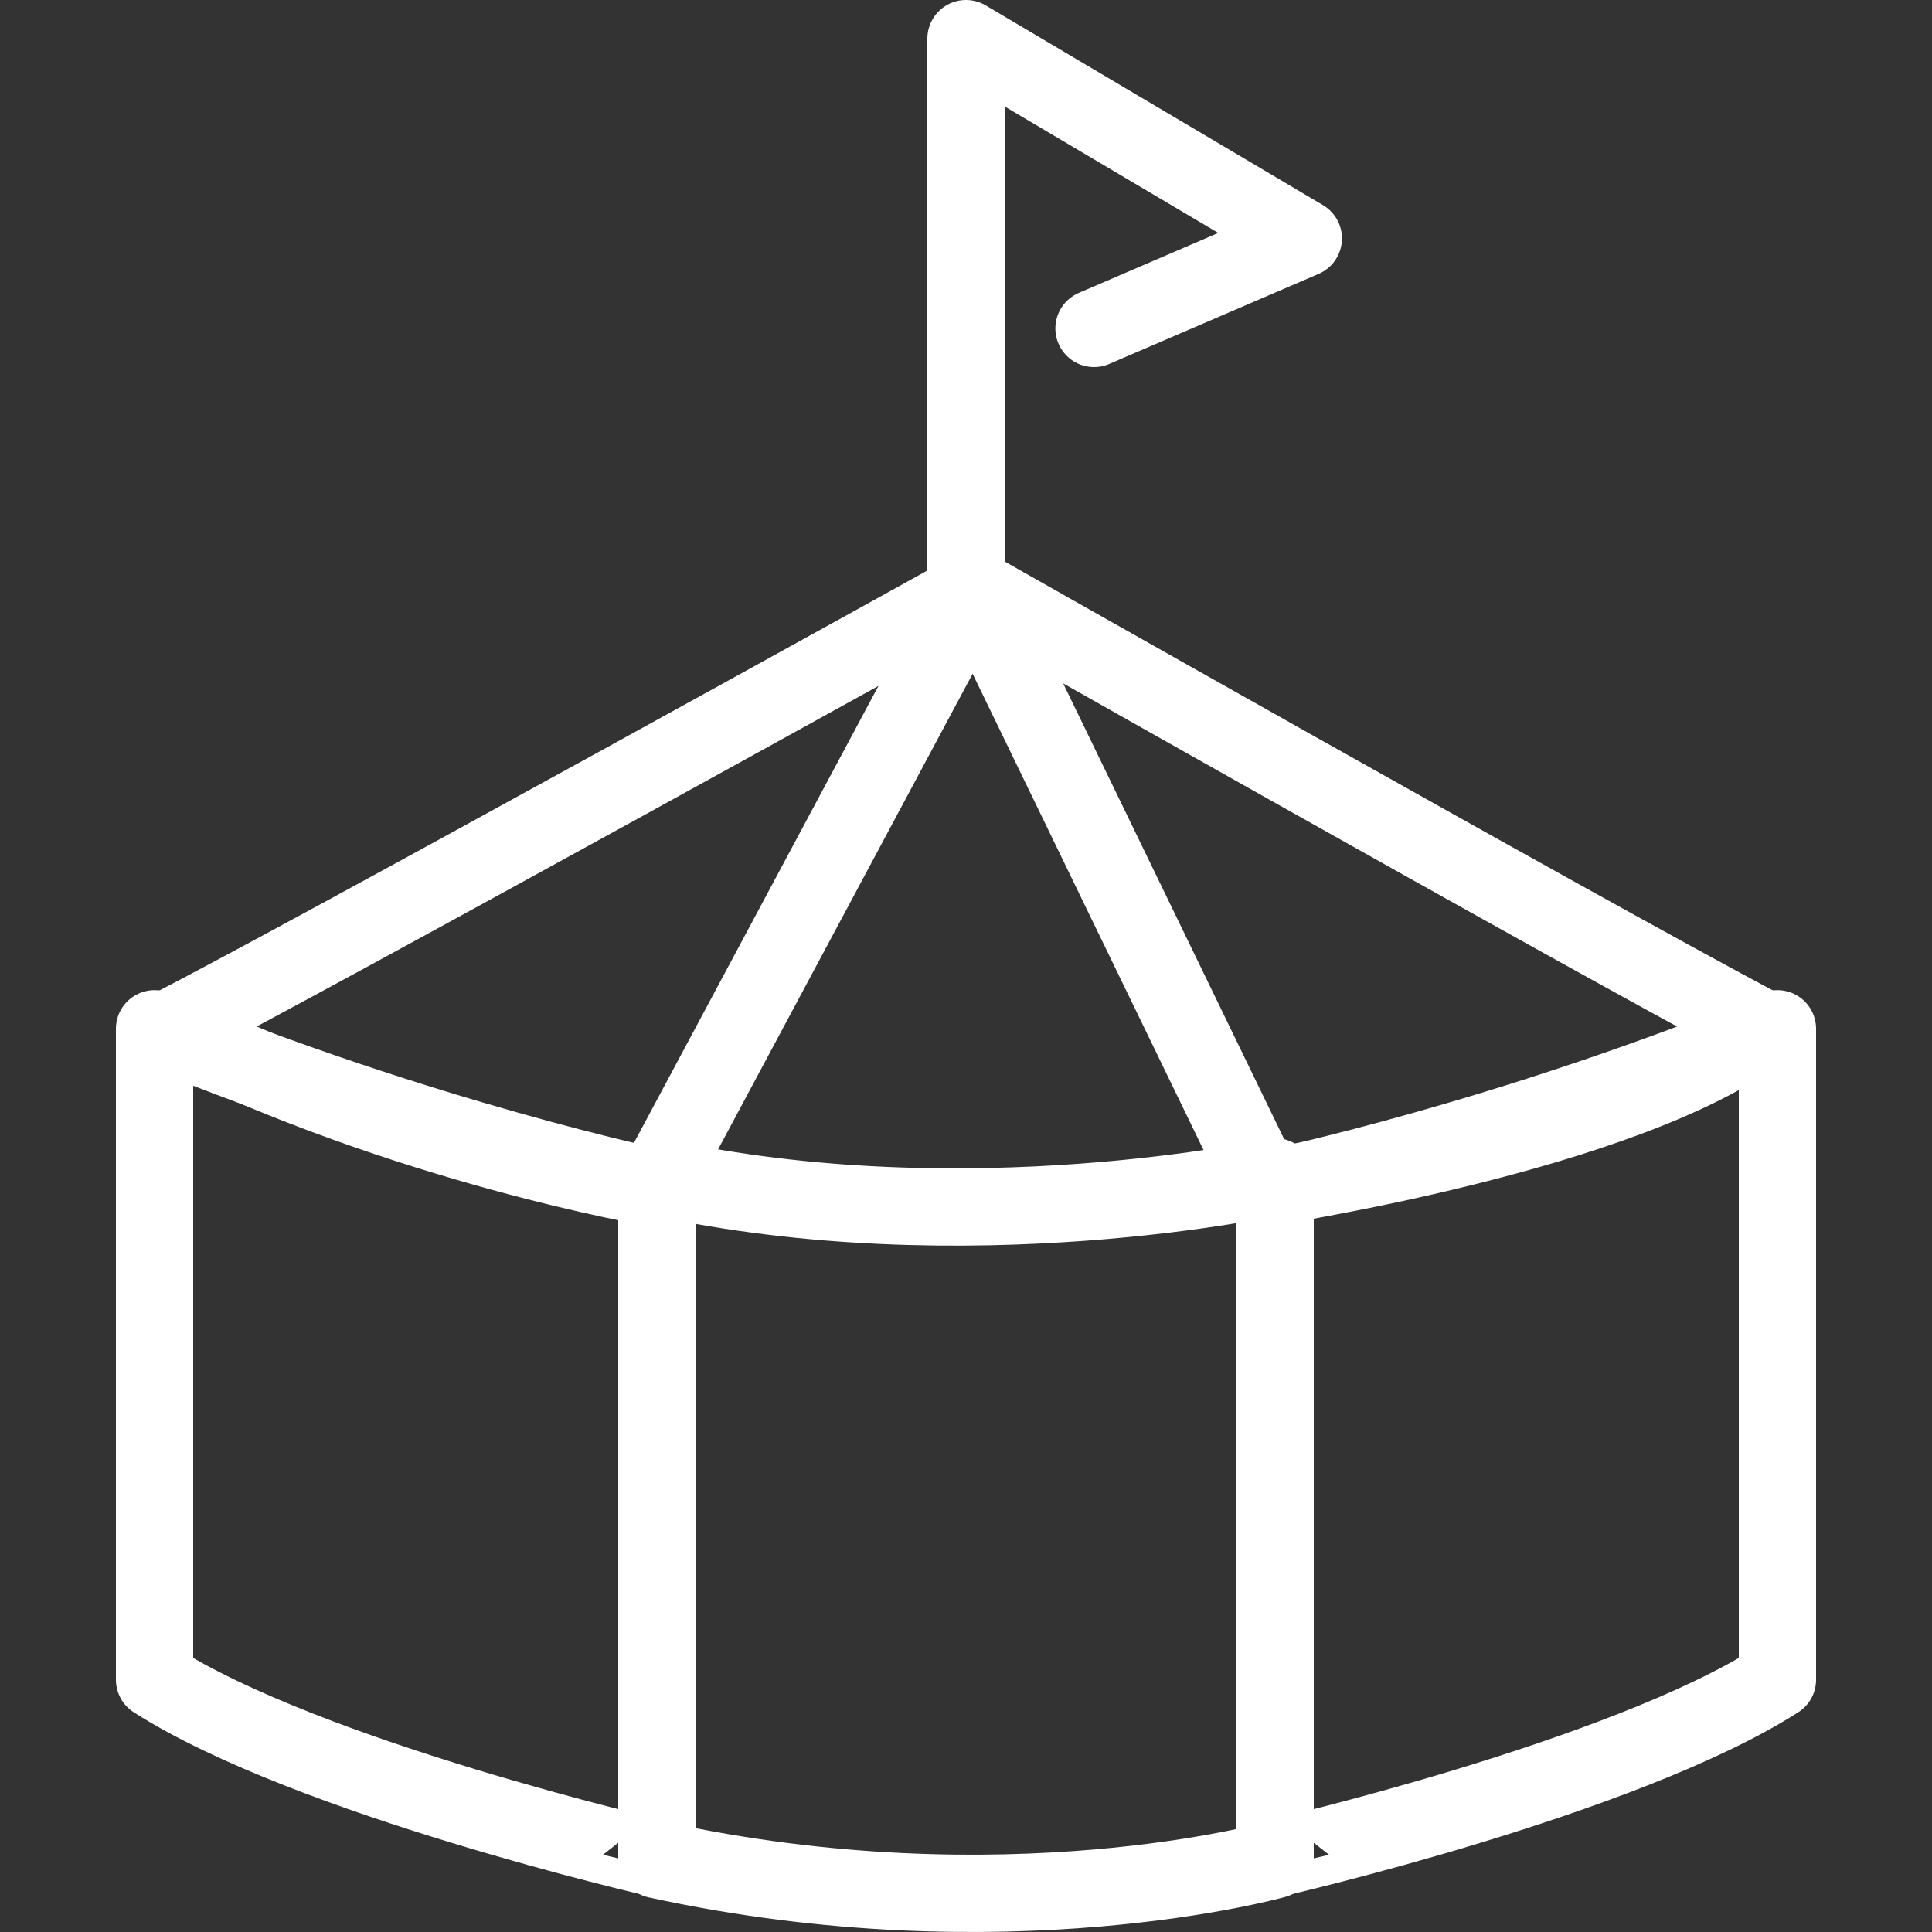 <?xml version="1.0" encoding="utf-8"?>
<!-- Generator: Adobe Illustrator 16.0.0, SVG Export Plug-In . SVG Version: 6.00 Build 0)  -->
<!DOCTYPE svg PUBLIC "-//W3C//DTD SVG 1.1//EN" "http://www.w3.org/Graphics/SVG/1.1/DTD/svg11.dtd">
<svg version="1.1" xmlns="http://www.w3.org/2000/svg" xmlns:xlink="http://www.w3.org/1999/xlink" x="0px" y="0px" width="50px"
	 height="50px" viewBox="0 0 50 50" enable-background="new 0 0 50 50" xml:space="preserve">
<rect x="0" y="0" width="50" height="50" fill="#333333" stroke="none"/>
<g id="Ebene_1">
</g>
<g id="Ebene_2">
	<g>
		<path fill="none" stroke="#FFFFFF" stroke-width="2" stroke-linecap="round" stroke-linejoin="round" stroke-miterlimit="10" d="
			M25.215,15.236c0,0-17.361,9.623-20.833,11.389c6.156,3.03,12.537,4.113,12.537,4.113L25.215,15.236z"/>
		<path fill="none" stroke="#FFFFFF" stroke-width="2" stroke-linecap="round" stroke-linejoin="round" stroke-miterlimit="10" d="
			M25.215,15.236c0,0,15.469,8.773,20.403,11.389c-3.518,2.708-12.886,4.113-12.886,4.113L25.215,15.236z"/>
		<path fill="none" stroke="#FFFFFF" stroke-width="2" stroke-linecap="round" stroke-linejoin="round" stroke-miterlimit="10" d="
			M4,43.471c0,0,0-12.581,0-16.846c7,2.863,13,4.113,13,4.113v17.357C17,48.096,8,46.028,4,43.471z"/>
		<path fill="none" stroke="#FFFFFF" stroke-width="2" stroke-linecap="round" stroke-linejoin="round" stroke-miterlimit="10" d="
			M46,43.471c0,0,0-12.581,0-16.846c-7,2.863-13,4.113-13,4.113v17.357C33,48.096,42,46.028,46,43.471z"/>
		
			<polyline fill="none" stroke="#FFFFFF" stroke-width="2" stroke-linecap="round" stroke-linejoin="round" stroke-miterlimit="10" points="
			25,16 25,1 33.73,6.17 28.313,8.5 		"/>
		<path fill="none" stroke="#FFFFFF" stroke-width="2" stroke-linecap="round" stroke-linejoin="round" stroke-miterlimit="10" d="
			M17,30.455c8,1.759,16,0,16,0v17.672c0,0-7,1.964-16,0C17,40.028,17,37.573,17,30.455z"/>
	</g>
</g>
</svg>
